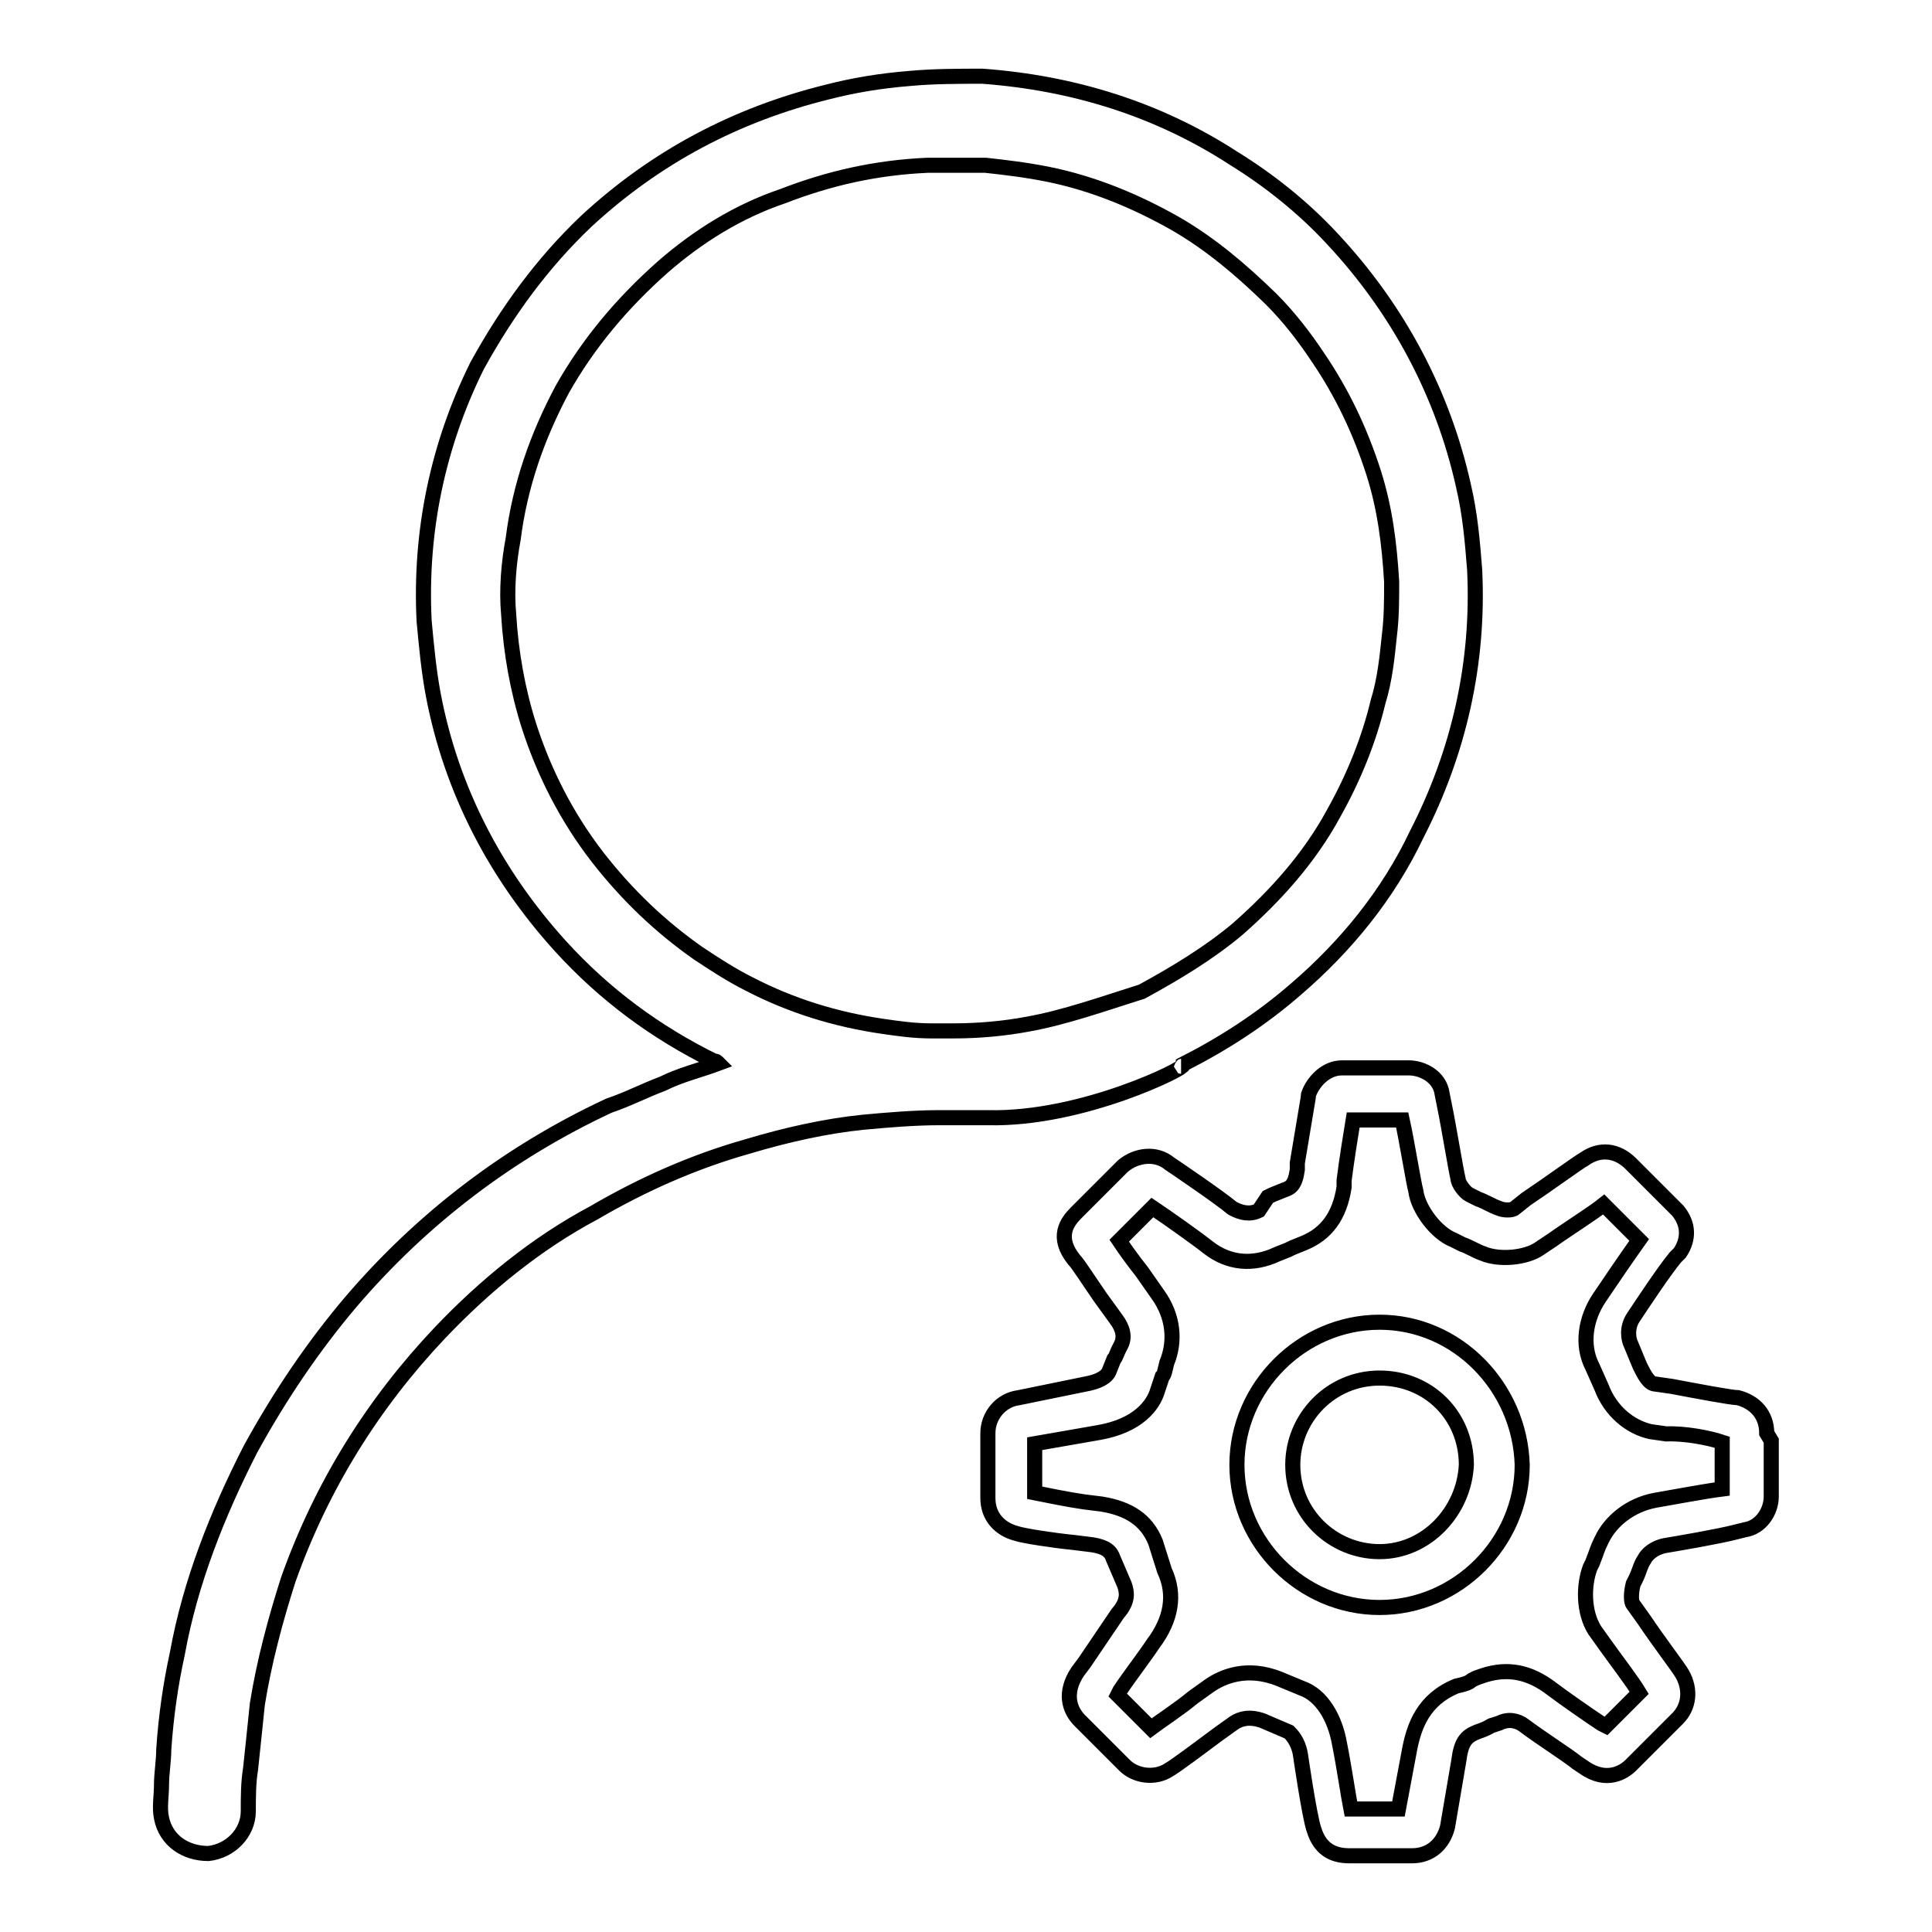 <?xml version="1.0" encoding="utf-8"?>
<!-- Svg Vector Icons : http://www.onlinewebfonts.com/icon -->
<!DOCTYPE svg PUBLIC "-//W3C//DTD SVG 1.1//EN" "http://www.w3.org/Graphics/SVG/1.1/DTD/svg11.dtd">
<svg version="1.1" xmlns="http://www.w3.org/2000/svg" xmlns:xlink="http://www.w3.org/1999/xlink" x="0px" y="0px" viewBox="0 0 256 256" enable-background="new 0 0 256 256" xml:space="preserve">
<g> <path stroke-width="2" fill-opacity="0" stroke="#000000"  d="M156.5,141.3c0.3,0,0.3-0.3,0.3-0.3c5.3-2.7,10.3-5.9,15-10c6.5-5.6,12.1-12.4,15.9-20.4 c5.6-10.9,8.3-22.7,7.7-35.1c-0.3-3.8-0.6-7.4-1.5-11.2c-2.7-12.1-8.6-23.3-17.4-32.7c-3.8-4.1-8.3-7.7-13-10.6 c-10-6.5-21.2-10-33.3-10.9c-3.2,0-6.5,0-9.7,0.3c-3.8,0.3-7.4,0.9-10.9,1.8c-12.1,3-22.7,8.6-31.9,17.1 c-5.9,5.6-10.6,12.1-14.5,19.2C58,59,55.6,70.5,56.2,82.3c0.3,3.2,0.6,6.5,1.2,9.7c2.4,12.7,8.3,23.9,16.8,33.3 c5.9,6.5,12.7,11.5,20.4,15.3c0.3,0,0.3,0,0.6,0.3c-2.4,0.9-5,1.5-7.4,2.7c-2.4,0.9-4.7,2.1-7.1,2.9c-13.3,6.2-24.8,15-34.2,26 c-5,5.9-9.4,12.4-13.3,19.5c-4.4,8.6-8,17.7-9.7,27.1c-0.9,4.1-1.5,8.3-1.8,12.7c0,1.5-0.3,3.2-0.3,4.7c0,1.5-0.3,3,0,4.4 c0.6,3,3.2,4.7,6.2,4.7c2.9-0.3,5.3-2.7,5.3-5.6c0-1.8,0-3.8,0.3-5.6c0.3-2.9,0.6-5.6,0.9-8.6c0.9-5.6,2.4-11.2,4.1-16.5 c4.4-12.4,11.2-23.3,20.1-32.7c5.9-6.2,12.7-11.8,20.4-15.9c6.5-3.8,13.3-6.8,20.4-8.8c5-1.5,10.3-2.7,15.3-3.2 c3.2-0.3,6.8-0.6,10-0.6c0.3,0,0.3,0,0.6,0c1.2,0,1.8,0,2.1,0h0.3c1.2,0,2.4,0,3.5,0C143.6,148.4,157.4,141.3,156.5,141.3z  M136.2,135.7c-3.2,0.6-6.5,0.9-10,0.9c0,0-0.3,0-0.6,0s-0.6,0-0.6,0c-0.6,0-0.9,0-1.5,0c-2.4,0-4.4-0.3-6.5-0.6 c-6.2-0.9-12.1-2.7-17.7-5.6c-2.4-1.2-4.7-2.7-6.8-4.1c-5-3.5-9.4-7.7-13.3-12.7c-4.1-5.3-7.1-11.2-9.1-17.4 c-1.5-4.7-2.4-9.7-2.7-14.8c-0.3-3.2,0-6.8,0.6-10c0.9-7.1,3.2-13.6,6.5-19.8c3.5-6.2,8-11.5,13.3-16.2c4.7-4.1,10-7.4,15.9-9.4 c6.2-2.4,12.4-3.8,19.2-4.1c2.7,0,5,0,7.7,0c2.7,0.3,5.3,0.6,8.3,1.2c5.9,1.2,11.5,3.5,16.8,6.5c4.7,2.7,8.8,6.2,12.7,10 c2.4,2.4,4.4,5,6.2,7.7c3.2,4.7,5.6,9.7,7.4,15.3c1.5,4.7,2.1,9.4,2.4,14.5c0,2.4,0,4.7-0.3,7.1c-0.3,2.9-0.6,5.9-1.5,8.8 c-1.2,5-3.2,10-5.9,14.8c-3.2,5.9-7.7,10.9-12.7,15.3c-3.8,3.2-8.3,5.9-12.7,8.3C146.2,133,141.2,134.8,136.2,135.7z M234.1,189.9 c0-2.4-1.5-4.1-3.8-4.7c-0.9,0-5.6-0.9-8.8-1.5l-2.1-0.3c-0.9,0-1.5-1.2-2.1-2.4l-1.2-2.9c-0.3-0.6-0.6-2.1,0.3-3.5 c1.2-1.8,4.1-6.2,5.6-8l0.6-0.6c1.2-1.8,1.2-3.8-0.3-5.6c-0.3-0.3-3.2-3.2-5-5l-1.2-1.2c-1.8-1.8-4.1-2.1-6.2-0.6 c-0.6,0.3-5,3.5-7.7,5.3l-1.5,1.2c-0.3,0.3-1.5,0.3-2.1,0c-0.9-0.3-1.8-0.9-2.7-1.2l-1.2-0.6c-0.6-0.3-1.5-1.5-1.5-2.1 c-0.3-1.2-1.2-6.8-1.8-9.7l-0.3-1.5c-0.3-2.4-2.7-3.5-4.4-3.5c-0.3,0-5.3,0-7.7,0h-1.2c-2.1,0-3.8,1.8-4.4,3.5 c0,0.3-0.3,1.8-1.5,9.1v0.9l0,0c-0.3,2.1-0.9,2.4-1.8,2.7c-1.5,0.6-1.5,0.6-2.1,0.9l-1.2,1.8c-1.2,0.6-2.4,0.3-3.5-0.3 c-1.8-1.5-7.4-5.3-8.3-5.9c-1.8-1.5-4.4-1.2-6.2,0.3c-0.6,0.6-3.2,3.2-5,5l-1.2,1.2c-1.2,1.2-2.7,3.2-0.3,6.2c0.6,0.6,2.1,3,3.5,5 l2.1,2.9c0.9,1.2,1.2,2.4,0.6,3.5s-0.6,1.5-0.9,1.8l-0.6,1.5c-0.3,0.9-1.5,1.5-3.2,1.8l-8.8,1.8c-2.4,0.3-4.1,2.4-4.1,4.7v8.6 c0,2.4,1.5,4.1,3.8,4.7c0.9,0.3,4.7,0.9,7.7,1.2l2.4,0.3c1.8,0.3,2.4,0.9,2.7,1.8l1.5,3.5c0.3,0.9,0.6,2.1-0.9,3.8 c-1.2,1.8-3.2,4.7-4.4,6.5l-0.9,1.2c-1.8,2.7-1.2,5,0.3,6.5l5.9,5.9c1.5,1.5,4.1,1.8,5.9,0.6c0.6-0.3,4.1-2.9,6.5-4.7l2.1-1.5 c0.9-0.6,2.1-0.9,3.8-0.3l3.5,1.5c0.3,0.3,1.2,1.2,1.5,2.9c0,0,1.2,8.3,1.8,10c0.9,3,3,3.5,4.7,3.5h8.3c2.4,0,4.1-1.5,4.7-3.8 l1.5-8.8c0.3-2.4,0.9-3.2,2.4-3.8c1.8-0.6,1.8-0.9,2.1-0.9l0.9-0.3c1.2-0.6,2.4-0.3,3.2,0.3c2.4,1.8,5.6,3.8,7.1,5l0.9,0.6 c3,2.1,5.3,0.6,6.2-0.3c0.6-0.6,3.8-3.8,5.3-5.3l0.9-0.9c1.5-1.5,1.8-3.8,0.6-5.9c-0.3-0.6-3.2-4.4-5-7.1l-1.5-2.1 c-0.3-0.3-0.3-1.5,0-2.7l0.3-0.6c0.6-1.2,0.6-1.8,1.2-2.7c0.3-0.6,1.2-1.5,2.7-1.8c1.8-0.3,7.1-1.2,9.4-1.8l1.2-0.3 c2.1-0.3,3.5-2.4,3.5-4.4c0-0.6,0-5,0-7.4L234.1,189.9z M228.2,191.1c0,1.8,0,4.4,0,6.2c-2.4,0.3-7.1,1.2-8.9,1.5 c-3.2,0.6-5.9,2.7-7.1,5.3c-0.6,1.2-0.6,1.5-1.2,3l-0.3,0.6c-0.9,2.4-0.9,5.9,0.6,8.3l1.5,2.1c1.5,2.1,3.5,4.7,4.4,6.2l0,0 c-1.2,1.2-3.2,3.2-4.4,4.4l-0.6-0.3c-1.8-1.2-4.7-3.2-7.1-5c-3-2.1-5.9-2.4-9.1-1.2c-0.9,0.3-1.2,0.6-1.2,0.6s-0.3,0.3-1.8,0.6 c-4.4,1.8-5.6,5.3-6.2,8.3l-1.5,8H179c-0.3-1.5-0.9-5.6-1.5-8.6c-0.6-3.5-2.4-6.5-5-7.4l-2.9-1.2c-4.4-1.8-7.7-0.3-9.4,0.9 l-2.1,1.5c-1.8,1.5-4.4,3.2-5.6,4.1l-4.4-4.4l0.3-0.6c1.2-1.8,3.2-4.4,4.4-6.2c2.4-3.2,3-6.5,1.5-9.7l-1.2-3.8 c-1.2-2.9-3.5-4.4-7.1-5l-2.4-0.3c-2.1-0.3-5-0.9-6.5-1.2v-6.5l8.6-1.5c5-0.9,7.1-3.5,7.7-5.6l0.6-1.8c0.3-0.3,0.3-0.6,0.6-1.8 c1.2-2.9,0.9-6.2-1.2-9.1l-2.1-3c-1.2-1.5-2.4-3.2-3-4.1l0.3-0.3c1.2-1.2,3.2-3.2,4.1-4.1c1.8,1.2,5.9,4.1,7.4,5.3 c2.7,2.1,5.9,2.4,9.1,0.9l1.5-0.6c0.6-0.3,0.6-0.3,2.1-0.9c2.9-1.2,4.7-3.5,5.3-7.4v-0.9c0.3-2.4,0.9-6.2,1.2-8l0,0 c1.8,0,4.7,0,6.5,0l0,0c0.6,2.7,1.5,8.3,1.8,9.4c0.3,2.4,2.7,5.6,5,6.5l1.2,0.6c0.9,0.3,1.8,0.9,2.7,1.2c2.1,0.9,5.6,0.6,7.4-0.6 l1.8-1.2c2.1-1.5,5.3-3.5,6.8-4.7l0.6,0.6c1.2,1.2,3,3,4.1,4.1c-1.5,2.1-4.1,5.9-5.3,7.7c-1.8,2.7-2.4,6.2-0.9,9.1l1.2,2.7 c1.2,3.2,3.8,5.3,6.5,5.9l2.1,0.3C223.2,189.9,226.4,190.5,228.2,191.1L228.2,191.1z M182.8,175.2c-10.3,0-18.9,8.6-18.9,18.9 s8.6,18.9,18.9,18.9s18.9-8.6,18.9-18.9C201.4,183.8,193.1,175.2,182.8,175.2z M182.8,205.6c-6.2,0-11.5-5-11.5-11.5 c0-6.2,5-11.5,11.5-11.5s11.5,5,11.5,11.5C194,200.3,189,205.6,182.8,205.6z"/></g>
</svg>